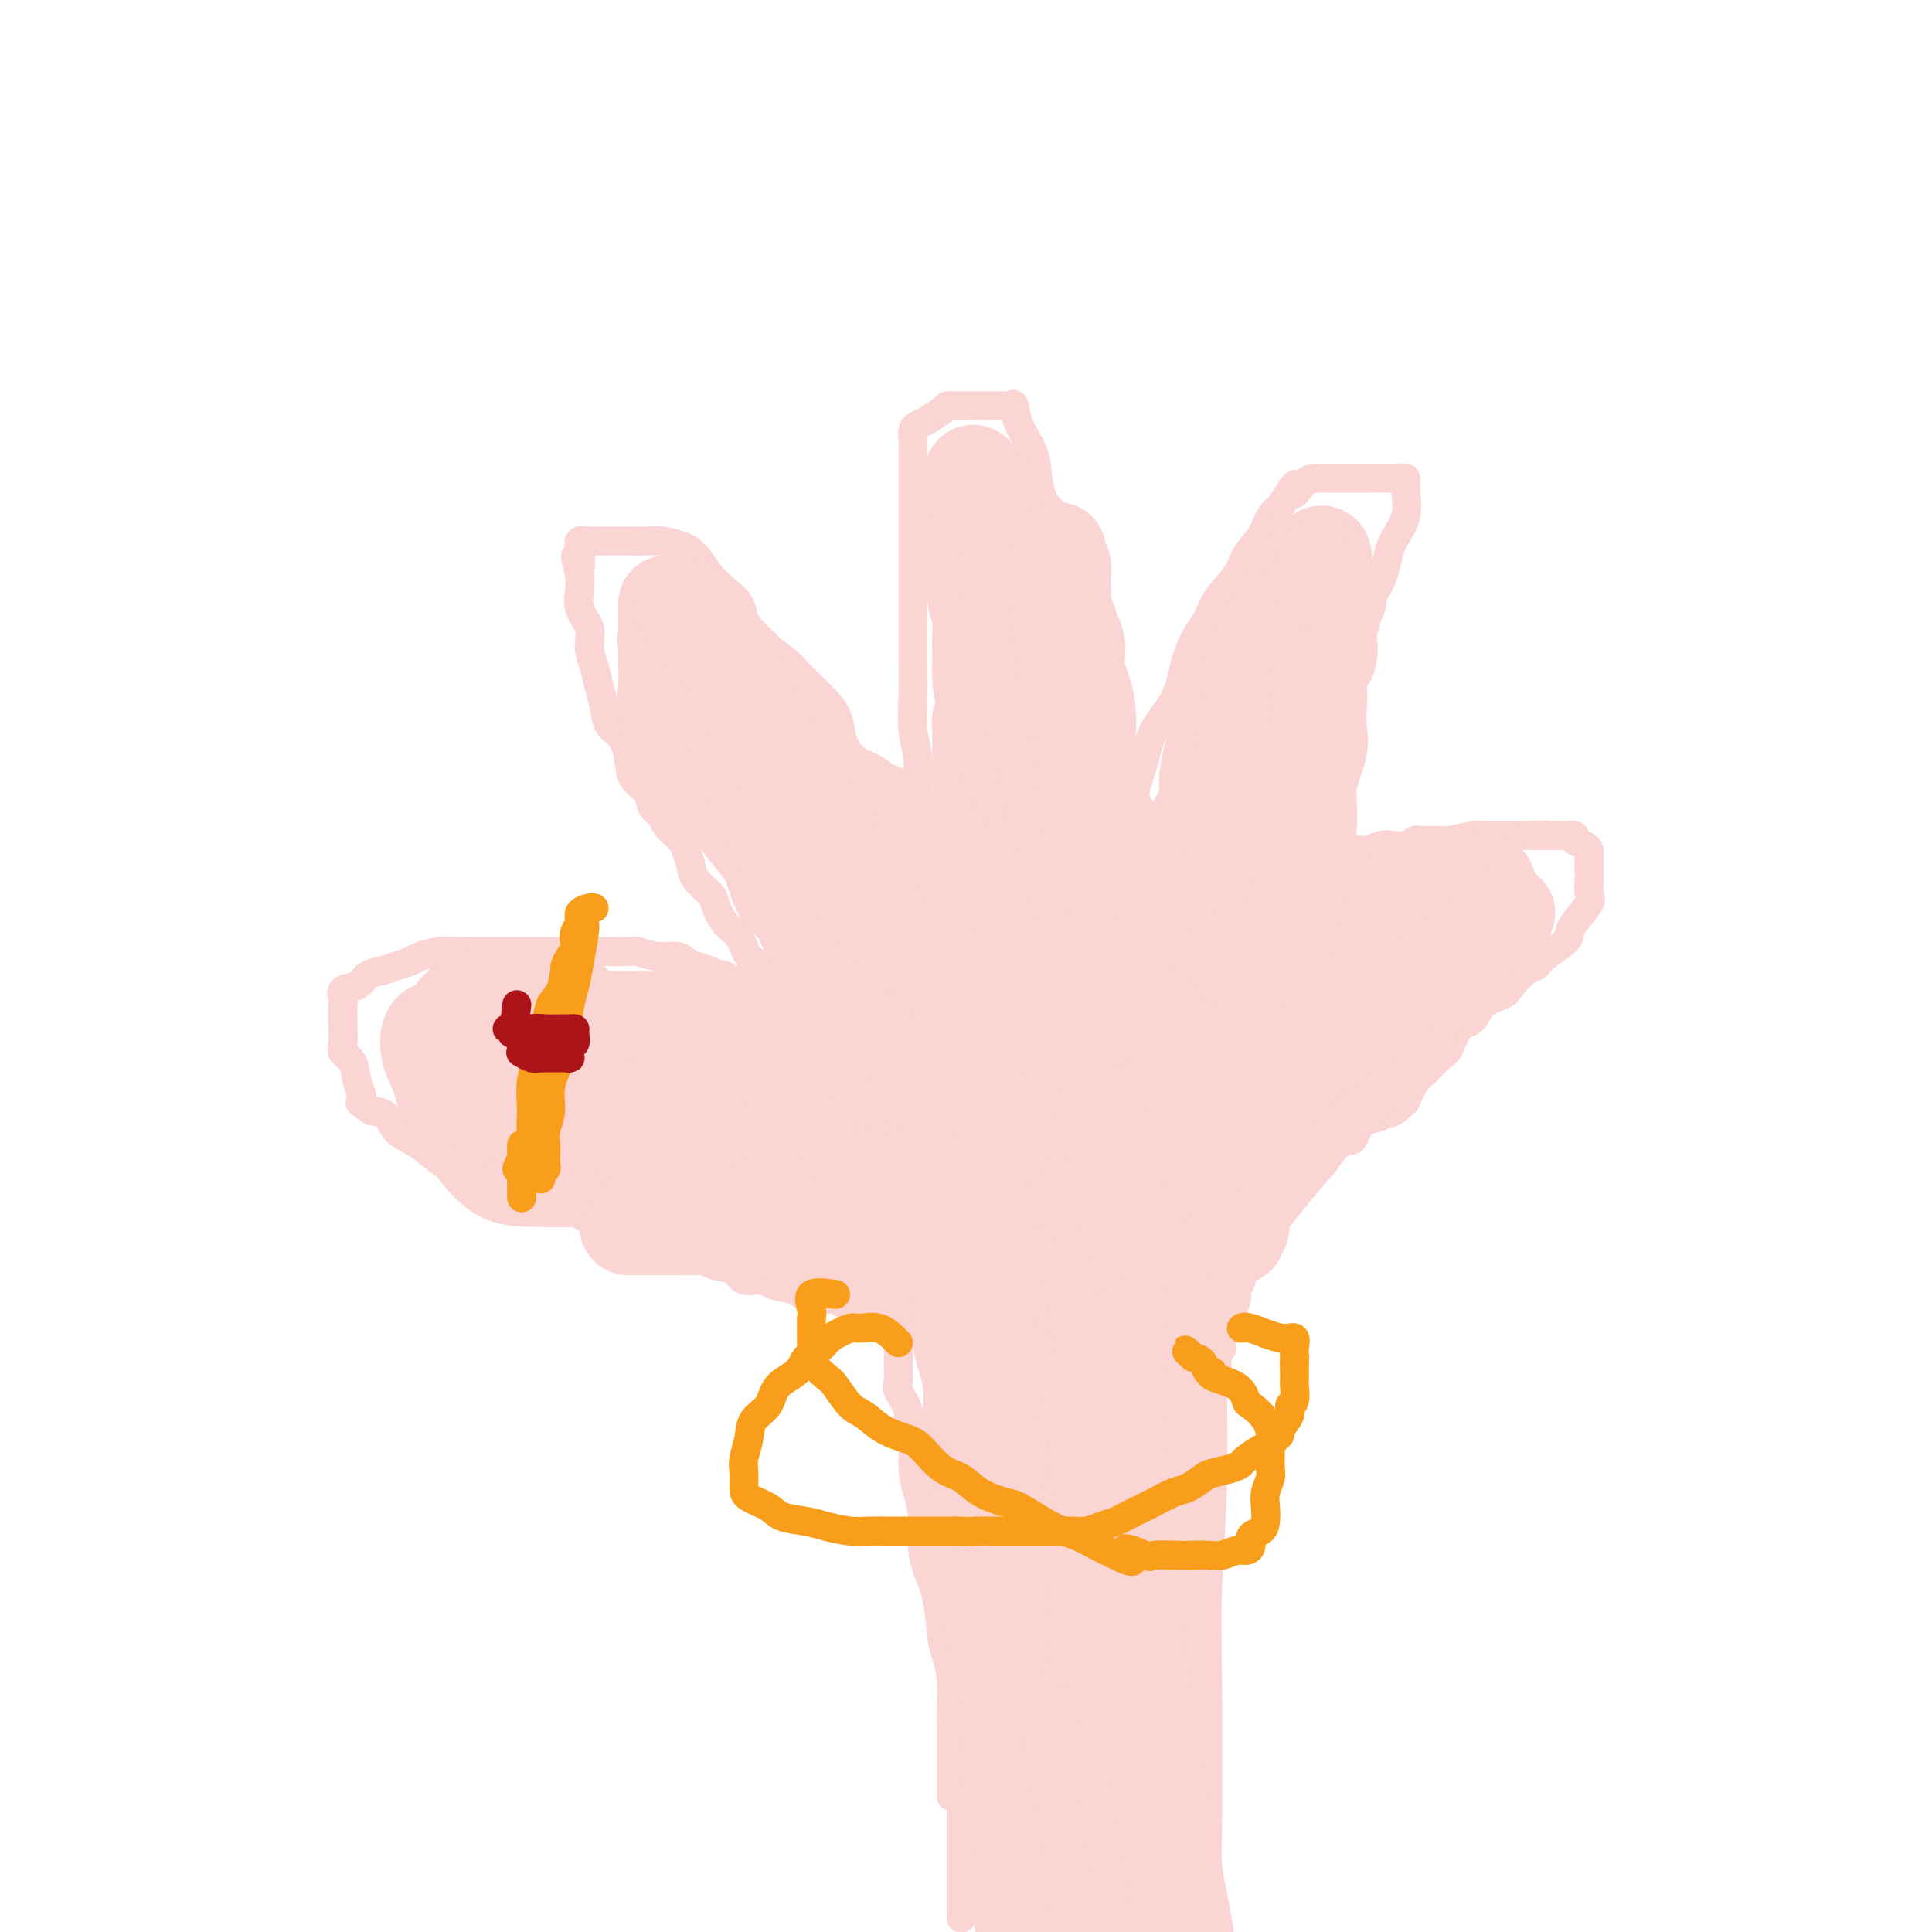 <svg viewBox='0 0 400 400' version='1.1' xmlns='http://www.w3.org/2000/svg' xmlns:xlink='http://www.w3.org/1999/xlink'><g fill='none' stroke='#FBD4D4' stroke-width='6' stroke-linecap='round' stroke-linejoin='round'><path d='M197,372c0.000,-2.564 0.001,-5.129 0,-7c-0.001,-1.871 -0.003,-3.050 0,-4c0.003,-0.950 0.012,-1.671 0,-3c-0.012,-1.329 -0.044,-3.267 0,-5c0.044,-1.733 0.163,-3.260 0,-5c-0.163,-1.740 -0.608,-3.692 -1,-5c-0.392,-1.308 -0.731,-1.973 -1,-4c-0.269,-2.027 -0.467,-5.416 -1,-8c-0.533,-2.584 -1.401,-4.363 -2,-6c-0.599,-1.637 -0.930,-3.131 -1,-5c-0.070,-1.869 0.121,-4.113 0,-6c-0.121,-1.887 -0.552,-3.417 -1,-5c-0.448,-1.583 -0.912,-3.218 -1,-5c-0.088,-1.782 0.201,-3.709 0,-5c-0.201,-1.291 -0.891,-1.946 -1,-3c-0.109,-1.054 0.363,-2.509 0,-4c-0.363,-1.491 -1.561,-3.019 -2,-4c-0.439,-0.981 -0.118,-1.414 0,-2c0.118,-0.586 0.031,-1.326 0,-2c-0.031,-0.674 -0.008,-1.283 0,-2c0.008,-0.717 0.002,-1.543 0,-2c-0.002,-0.457 -0.001,-0.546 0,-1c0.001,-0.454 0.000,-1.273 0,-2c-0.000,-0.727 -0.000,-1.364 0,-2'/><path d='M186,275c-1.703,-11.471 -0.459,-3.648 0,-1c0.459,2.648 0.134,0.121 0,-1c-0.134,-1.121 -0.078,-0.836 0,-1c0.078,-0.164 0.177,-0.776 0,-1c-0.177,-0.224 -0.628,-0.060 -1,0c-0.372,0.060 -0.663,0.016 -1,0c-0.337,-0.016 -0.720,-0.004 -1,0c-0.280,0.004 -0.456,0.001 -1,0c-0.544,-0.001 -1.455,-0.000 -2,0c-0.545,0.000 -0.724,0.000 -1,0c-0.276,-0.000 -0.650,-0.000 -1,0c-0.350,0.000 -0.675,0.000 -1,0'/><path d='M177,271c-2.218,-0.625 -3.264,-1.687 -4,-2c-0.736,-0.313 -1.164,0.124 -2,0c-0.836,-0.124 -2.080,-0.808 -3,-1c-0.920,-0.192 -1.514,0.108 -2,0c-0.486,-0.108 -0.863,-0.624 -2,-1c-1.137,-0.376 -3.034,-0.610 -4,-1c-0.966,-0.390 -1.001,-0.935 -2,-1c-0.999,-0.065 -2.962,0.348 -4,0c-1.038,-0.348 -1.152,-1.459 -2,-2c-0.848,-0.541 -2.432,-0.512 -4,-1c-1.568,-0.488 -3.122,-1.493 -4,-2c-0.878,-0.507 -1.082,-0.517 -2,-1c-0.918,-0.483 -2.551,-1.438 -4,-2c-1.449,-0.562 -2.713,-0.732 -4,-1c-1.287,-0.268 -2.598,-0.635 -4,-1c-1.402,-0.365 -2.895,-0.728 -4,-1c-1.105,-0.272 -1.823,-0.454 -3,-1c-1.177,-0.546 -2.813,-1.454 -4,-2c-1.187,-0.546 -1.923,-0.728 -3,-1c-1.077,-0.272 -2.494,-0.635 -4,-1c-1.506,-0.365 -3.103,-0.732 -4,-1c-0.897,-0.268 -1.096,-0.437 -2,-1c-0.904,-0.563 -2.514,-1.519 -4,-2c-1.486,-0.481 -2.848,-0.485 -4,-1c-1.152,-0.515 -2.094,-1.540 -3,-2c-0.906,-0.460 -1.775,-0.354 -3,-1c-1.225,-0.646 -2.806,-2.043 -4,-3c-1.194,-0.957 -2.000,-1.473 -3,-2c-1.000,-0.527 -2.192,-1.065 -3,-2c-0.808,-0.935 -1.231,-2.267 -2,-3c-0.769,-0.733 -1.885,-0.866 -3,-1'/><path d='M77,230c-3.649,-2.434 -2.270,-1.517 -2,-2c0.270,-0.483 -0.569,-2.364 -1,-4c-0.431,-1.636 -0.455,-3.026 -1,-4c-0.545,-0.974 -1.610,-1.531 -2,-2c-0.390,-0.469 -0.105,-0.851 0,-2c0.105,-1.149 0.029,-3.066 0,-4c-0.029,-0.934 -0.010,-0.884 0,-1c0.010,-0.116 0.013,-0.397 0,-1c-0.013,-0.603 -0.041,-1.527 0,-2c0.041,-0.473 0.149,-0.494 0,-1c-0.149,-0.506 -0.557,-1.498 0,-2c0.557,-0.502 2.079,-0.516 3,-1c0.921,-0.484 1.242,-1.439 2,-2c0.758,-0.561 1.953,-0.728 3,-1c1.047,-0.272 1.946,-0.647 3,-1c1.054,-0.353 2.264,-0.683 3,-1c0.736,-0.317 0.998,-0.621 2,-1c1.002,-0.379 2.743,-0.834 4,-1c1.257,-0.166 2.031,-0.045 3,0c0.969,0.045 2.132,0.012 3,0c0.868,-0.012 1.439,-0.003 2,0c0.561,0.003 1.112,0.001 2,0c0.888,-0.001 2.114,-0.000 3,0c0.886,0.000 1.434,0.000 2,0c0.566,-0.000 1.151,-0.000 2,0c0.849,0.000 1.962,0.000 3,0c1.038,-0.000 2.000,-0.000 3,0c1.000,0.000 2.039,0.000 3,0c0.961,-0.000 1.846,-0.000 3,0c1.154,0.000 2.577,0.000 4,0'/><path d='M124,197c5.335,-0.005 2.171,-0.016 2,0c-0.171,0.016 2.650,0.060 4,0c1.350,-0.060 1.228,-0.223 2,0c0.772,0.223 2.437,0.833 4,1c1.563,0.167 3.025,-0.109 4,0c0.975,0.109 1.463,0.601 2,1c0.537,0.399 1.121,0.703 2,1c0.879,0.297 2.052,0.588 3,1c0.948,0.412 1.671,0.947 2,1c0.329,0.053 0.266,-0.374 1,0c0.734,0.374 2.267,1.551 3,2c0.733,0.449 0.667,0.172 1,0c0.333,-0.172 1.065,-0.238 2,0c0.935,0.238 2.072,0.781 3,1c0.928,0.219 1.647,0.115 2,0c0.353,-0.115 0.339,-0.241 1,0c0.661,0.241 1.995,0.848 3,1c1.005,0.152 1.680,-0.152 2,0c0.320,0.152 0.284,0.759 1,1c0.716,0.241 2.183,0.117 3,0c0.817,-0.117 0.984,-0.228 1,0c0.016,0.228 -0.119,0.793 0,1c0.119,0.207 0.494,0.056 1,0c0.506,-0.056 1.145,-0.016 1,0c-0.145,0.016 -1.072,0.008 -2,0'/><path d='M172,208c4.668,1.516 0.337,0.306 -2,0c-2.337,-0.306 -2.680,0.294 -3,0c-0.320,-0.294 -0.618,-1.480 -1,-2c-0.382,-0.520 -0.850,-0.373 -2,-1c-1.150,-0.627 -2.983,-2.028 -4,-3c-1.017,-0.972 -1.218,-1.514 -2,-2c-0.782,-0.486 -2.144,-0.916 -3,-2c-0.856,-1.084 -1.207,-2.821 -2,-4c-0.793,-1.179 -2.030,-1.799 -3,-3c-0.970,-1.201 -1.675,-2.983 -2,-4c-0.325,-1.017 -0.270,-1.268 -1,-2c-0.730,-0.732 -2.245,-1.943 -3,-3c-0.755,-1.057 -0.750,-1.960 -1,-3c-0.250,-1.040 -0.754,-2.217 -1,-3c-0.246,-0.783 -0.235,-1.172 -1,-2c-0.765,-0.828 -2.307,-2.096 -3,-3c-0.693,-0.904 -0.538,-1.445 -1,-2c-0.462,-0.555 -1.541,-1.126 -2,-2c-0.459,-0.874 -0.298,-2.053 -1,-3c-0.702,-0.947 -2.268,-1.663 -3,-3c-0.732,-1.337 -0.630,-3.295 -1,-5c-0.370,-1.705 -1.212,-3.159 -2,-4c-0.788,-0.841 -1.522,-1.071 -2,-2c-0.478,-0.929 -0.700,-2.558 -1,-4c-0.300,-1.442 -0.676,-2.695 -1,-4c-0.324,-1.305 -0.595,-2.660 -1,-4c-0.405,-1.340 -0.946,-2.666 -1,-4c-0.054,-1.334 0.377,-2.677 0,-4c-0.377,-1.323 -1.563,-2.625 -2,-4c-0.437,-1.375 -0.125,-2.821 0,-4c0.125,-1.179 0.062,-2.089 0,-3'/><path d='M120,119c-1.700,-6.780 -0.450,-2.731 0,-2c0.450,0.731 0.099,-1.857 0,-3c-0.099,-1.143 0.055,-0.842 0,-1c-0.055,-0.158 -0.318,-0.774 0,-1c0.318,-0.226 1.219,-0.060 2,0c0.781,0.060 1.443,0.015 2,0c0.557,-0.015 1.009,-0.001 2,0c0.991,0.001 2.519,-0.010 4,0c1.481,0.010 2.914,0.040 4,0c1.086,-0.040 1.827,-0.149 3,0c1.173,0.149 2.780,0.557 4,1c1.220,0.443 2.052,0.923 3,2c0.948,1.077 2.010,2.753 3,4c0.990,1.247 1.908,2.065 3,3c1.092,0.935 2.359,1.985 3,3c0.641,1.015 0.655,1.994 1,3c0.345,1.006 1.022,2.039 2,3c0.978,0.961 2.258,1.851 3,3c0.742,1.149 0.947,2.557 2,4c1.053,1.443 2.954,2.922 4,4c1.046,1.078 1.239,1.757 2,3c0.761,1.243 2.092,3.051 3,4c0.908,0.949 1.393,1.039 2,2c0.607,0.961 1.336,2.792 2,4c0.664,1.208 1.262,1.793 2,3c0.738,1.207 1.614,3.036 2,4c0.386,0.964 0.280,1.062 1,2c0.720,0.938 2.265,2.715 3,4c0.735,1.285 0.659,2.077 1,3c0.341,0.923 1.097,1.978 2,3c0.903,1.022 1.951,2.011 3,3'/><path d='M188,177c6.996,10.194 2.487,4.678 1,3c-1.487,-1.678 0.048,0.481 1,2c0.952,1.519 1.320,2.397 2,3c0.680,0.603 1.672,0.930 2,1c0.328,0.070 -0.007,-0.115 0,-1c0.007,-0.885 0.355,-2.468 0,-4c-0.355,-1.532 -1.415,-3.013 -2,-4c-0.585,-0.987 -0.696,-1.479 -1,-3c-0.304,-1.521 -0.799,-4.071 -1,-6c-0.201,-1.929 -0.106,-3.236 0,-5c0.106,-1.764 0.225,-3.985 0,-6c-0.225,-2.015 -0.792,-3.824 -1,-6c-0.208,-2.176 -0.056,-4.720 0,-7c0.056,-2.280 0.015,-4.296 0,-7c-0.015,-2.704 -0.004,-6.095 0,-9c0.004,-2.905 0.001,-5.325 0,-7c-0.001,-1.675 -0.000,-2.605 0,-4c0.000,-1.395 0.000,-3.254 0,-5c-0.000,-1.746 0.000,-3.377 0,-5c-0.000,-1.623 -0.001,-3.236 0,-5c0.001,-1.764 0.003,-3.677 0,-5c-0.003,-1.323 -0.010,-2.055 0,-3c0.010,-0.945 0.036,-2.101 0,-3c-0.036,-0.899 -0.133,-1.540 0,-2c0.133,-0.460 0.497,-0.739 1,-1c0.503,-0.261 1.144,-0.503 2,-1c0.856,-0.497 1.928,-1.248 3,-2'/><path d='M195,85c1.156,-1.154 1.045,-1.041 2,-1c0.955,0.041 2.978,0.008 4,0c1.022,-0.008 1.045,0.008 2,0c0.955,-0.008 2.841,-0.041 4,0c1.159,0.041 1.591,0.155 2,0c0.409,-0.155 0.794,-0.578 1,0c0.206,0.578 0.234,2.159 1,4c0.766,1.841 2.270,3.944 3,6c0.730,2.056 0.685,4.066 1,6c0.315,1.934 0.991,3.791 2,5c1.009,1.209 2.350,1.771 3,3c0.650,1.229 0.609,3.124 1,5c0.391,1.876 1.214,3.734 2,5c0.786,1.266 1.534,1.940 2,3c0.466,1.060 0.651,2.505 1,4c0.349,1.495 0.862,3.039 1,5c0.138,1.961 -0.099,4.337 0,6c0.099,1.663 0.534,2.611 1,4c0.466,1.389 0.962,3.219 1,5c0.038,1.781 -0.383,3.514 0,5c0.383,1.486 1.571,2.726 2,4c0.429,1.274 0.101,2.582 0,4c-0.101,1.418 0.025,2.947 0,4c-0.025,1.053 -0.203,1.630 0,3c0.203,1.370 0.786,3.534 1,5c0.214,1.466 0.060,2.235 0,3c-0.060,0.765 -0.026,1.525 0,2c0.026,0.475 0.046,0.666 0,1c-0.046,0.334 -0.156,0.810 0,1c0.156,0.190 0.578,0.095 1,0'/><path d='M233,177c0.876,6.762 0.067,0.166 0,-3c-0.067,-3.166 0.608,-2.901 1,-4c0.392,-1.099 0.500,-3.562 1,-6c0.500,-2.438 1.393,-4.850 2,-7c0.607,-2.150 0.929,-4.038 2,-6c1.071,-1.962 2.889,-3.997 4,-6c1.111,-2.003 1.513,-3.974 2,-6c0.487,-2.026 1.060,-4.106 2,-6c0.940,-1.894 2.248,-3.601 3,-5c0.752,-1.399 0.950,-2.490 2,-4c1.050,-1.510 2.953,-3.441 4,-5c1.047,-1.559 1.239,-2.748 2,-4c0.761,-1.252 2.089,-2.568 3,-4c0.911,-1.432 1.403,-2.981 2,-4c0.597,-1.019 1.298,-1.510 2,-2'/><path d='M265,105c4.620,-7.691 3.171,-3.917 3,-3c-0.171,0.917 0.936,-1.022 2,-2c1.064,-0.978 2.085,-0.994 3,-1c0.915,-0.006 1.726,-0.002 3,0c1.274,0.002 3.012,0.001 4,0c0.988,-0.001 1.225,-0.001 2,0c0.775,0.001 2.088,0.003 3,0c0.912,-0.003 1.424,-0.011 2,0c0.576,0.011 1.216,0.041 2,0c0.784,-0.041 1.713,-0.151 2,0c0.287,0.151 -0.067,0.565 0,2c0.067,1.435 0.554,3.891 0,6c-0.554,2.109 -2.148,3.872 -3,6c-0.852,2.128 -0.961,4.623 -2,7c-1.039,2.377 -3.007,4.638 -4,7c-0.993,2.362 -1.012,4.826 -2,7c-0.988,2.174 -2.947,4.060 -4,6c-1.053,1.940 -1.202,3.936 -2,6c-0.798,2.064 -2.246,4.196 -3,6c-0.754,1.804 -0.814,3.278 -1,5c-0.186,1.722 -0.497,3.691 -1,5c-0.503,1.309 -1.196,1.957 -2,3c-0.804,1.043 -1.717,2.480 -2,4c-0.283,1.520 0.064,3.122 0,4c-0.064,0.878 -0.538,1.032 -1,2c-0.462,0.968 -0.911,2.748 -1,4c-0.089,1.252 0.182,1.975 0,3c-0.182,1.025 -0.818,2.353 -1,3c-0.182,0.647 0.091,0.613 0,1c-0.091,0.387 -0.545,1.193 -1,2'/><path d='M261,188c-4.491,13.494 -0.720,3.728 1,0c1.720,-3.728 1.389,-1.417 2,-1c0.611,0.417 2.163,-1.061 3,-2c0.837,-0.939 0.959,-1.338 2,-2c1.041,-0.662 3.002,-1.588 4,-2c0.998,-0.412 1.034,-0.310 2,-1c0.966,-0.690 2.863,-2.171 4,-3c1.137,-0.829 1.515,-1.006 2,-1c0.485,0.006 1.076,0.194 2,0c0.924,-0.194 2.181,-0.770 3,-1c0.819,-0.230 1.201,-0.114 2,0c0.799,0.114 2.017,0.228 3,0c0.983,-0.228 1.732,-0.797 2,-1c0.268,-0.203 0.057,-0.040 1,0c0.943,0.040 3.042,-0.042 4,0c0.958,0.042 0.775,0.207 2,0c1.225,-0.207 3.859,-0.788 5,-1c1.141,-0.212 0.790,-0.057 1,0c0.210,0.057 0.981,0.015 2,0c1.019,-0.015 2.287,-0.004 3,0c0.713,0.004 0.872,0.001 1,0c0.128,-0.001 0.227,-0.000 1,0c0.773,0.000 2.221,0.000 3,0c0.779,-0.000 0.890,-0.000 1,0'/><path d='M317,173c4.948,-0.310 1.817,-0.084 1,0c-0.817,0.084 0.679,0.025 2,0c1.321,-0.025 2.466,-0.018 3,0c0.534,0.018 0.459,0.047 1,0c0.541,-0.047 1.700,-0.169 2,0c0.300,0.169 -0.259,0.630 0,1c0.259,0.370 1.338,0.650 2,1c0.662,0.350 0.909,0.769 1,1c0.091,0.231 0.027,0.272 0,1c-0.027,0.728 -0.018,2.142 0,3c0.018,0.858 0.043,1.161 0,2c-0.043,0.839 -0.155,2.216 0,3c0.155,0.784 0.578,0.976 0,2c-0.578,1.024 -2.157,2.880 -3,4c-0.843,1.120 -0.949,1.502 -1,2c-0.051,0.498 -0.048,1.110 -1,2c-0.952,0.890 -2.858,2.059 -4,3c-1.142,0.941 -1.521,1.654 -2,2c-0.479,0.346 -1.058,0.323 -2,1c-0.942,0.677 -2.248,2.052 -3,3c-0.752,0.948 -0.950,1.469 -2,2c-1.050,0.531 -2.952,1.072 -4,2c-1.048,0.928 -1.243,2.245 -2,3c-0.757,0.755 -2.075,0.949 -3,2c-0.925,1.051 -1.455,2.958 -2,4c-0.545,1.042 -1.105,1.217 -2,2c-0.895,0.783 -2.126,2.172 -3,3c-0.874,0.828 -1.393,1.094 -2,2c-0.607,0.906 -1.304,2.453 -2,4'/><path d='M291,228c-3.362,3.496 -3.765,2.237 -4,2c-0.235,-0.237 -0.300,0.548 -1,1c-0.700,0.452 -2.036,0.569 -3,1c-0.964,0.431 -1.558,1.174 -2,2c-0.442,0.826 -0.732,1.735 -1,2c-0.268,0.265 -0.513,-0.112 -1,0c-0.487,0.112 -1.214,0.715 -2,1c-0.786,0.285 -1.629,0.254 -2,1c-0.371,0.746 -0.268,2.269 -1,3c-0.732,0.731 -2.298,0.668 -3,1c-0.702,0.332 -0.541,1.058 -1,2c-0.459,0.942 -1.537,2.102 -2,3c-0.463,0.898 -0.310,1.536 -1,2c-0.690,0.464 -2.221,0.755 -3,1c-0.779,0.245 -0.805,0.444 -1,1c-0.195,0.556 -0.559,1.471 -1,2c-0.441,0.529 -0.959,0.674 -1,1c-0.041,0.326 0.397,0.832 0,1c-0.397,0.168 -1.627,-0.003 -2,0c-0.373,0.003 0.111,0.178 0,1c-0.111,0.822 -0.819,2.289 -1,3c-0.181,0.711 0.163,0.665 0,1c-0.163,0.335 -0.832,1.052 -1,2c-0.168,0.948 0.167,2.126 0,3c-0.167,0.874 -0.835,1.444 -1,2c-0.165,0.556 0.172,1.097 0,2c-0.172,0.903 -0.854,2.166 -1,3c-0.146,0.834 0.244,1.238 0,2c-0.244,0.762 -1.122,1.881 -2,3'/><path d='M253,277c-0.863,3.775 -0.020,2.212 0,2c0.020,-0.212 -0.783,0.929 -1,2c-0.217,1.071 0.152,2.074 0,3c-0.152,0.926 -0.825,1.774 -1,3c-0.175,1.226 0.149,2.830 0,4c-0.149,1.170 -0.772,1.906 -1,3c-0.228,1.094 -0.061,2.546 0,4c0.061,1.454 0.016,2.909 0,4c-0.016,1.091 -0.005,1.818 0,3c0.005,1.182 0.002,2.818 0,4c-0.002,1.182 -0.005,1.909 0,3c0.005,1.091 0.017,2.546 0,4c-0.017,1.454 -0.064,2.906 0,4c0.064,1.094 0.238,1.831 0,3c-0.238,1.169 -0.887,2.769 -1,4c-0.113,1.231 0.310,2.092 0,3c-0.310,0.908 -1.355,1.864 -2,3c-0.645,1.136 -0.891,2.451 -1,3c-0.109,0.549 -0.082,0.331 0,1c0.082,0.669 0.218,2.224 0,3c-0.218,0.776 -0.790,0.771 -1,1c-0.210,0.229 -0.056,0.691 0,1c0.056,0.309 0.015,0.464 0,1c-0.015,0.536 -0.004,1.452 0,2c0.004,0.548 0.001,0.728 0,1c-0.001,0.272 -0.000,0.636 0,1c0.000,0.364 0.000,0.727 0,1c-0.000,0.273 -0.000,0.455 0,1c0.000,0.545 0.000,1.455 0,2c-0.000,0.545 -0.000,0.727 0,1c0.000,0.273 0.000,0.636 0,1'/><path d='M245,353c-1.177,11.989 -0.119,3.962 0,1c0.119,-2.962 -0.700,-0.857 -1,0c-0.300,0.857 -0.080,0.468 0,1c0.080,0.532 0.022,1.985 0,3c-0.022,1.015 -0.006,1.592 0,2c0.006,0.408 0.002,0.648 0,1c-0.002,0.352 -0.000,0.815 0,1c0.000,0.185 0.000,0.093 0,0'/><path d='M199,358c0.000,0.392 0.000,0.784 0,2c0.000,1.216 0.000,3.255 0,5c-0.000,1.745 0.000,3.194 0,5c0.000,1.806 0.000,3.968 0,6c0.000,2.032 0.000,3.935 0,6c0.000,2.065 0.000,4.291 0,6c0.000,1.709 0.000,2.901 0,4c0.000,1.099 0.000,2.103 0,3c0.000,0.897 0.000,1.685 0,2c0.000,0.315 0.000,0.158 0,0'/><path d='M250,349c-0.001,1.598 -0.001,3.196 0,5c0.001,1.804 0.004,3.813 0,6c-0.004,2.187 -0.016,4.553 0,8c0.016,3.447 0.061,7.977 0,11c-0.061,3.023 -0.226,4.541 0,7c0.226,2.459 0.845,5.861 1,8c0.155,2.139 -0.154,3.017 0,4c0.154,0.983 0.772,2.072 1,3c0.228,0.928 0.065,1.694 0,2c-0.065,0.306 -0.033,0.153 0,0'/></g>
<g fill='none' stroke='#FBD4D4' stroke-width='20' stroke-linecap='round' stroke-linejoin='round'><path d='M213,225c-1.691,2.104 -3.381,4.208 -4,7c-0.619,2.792 -0.166,6.271 0,10c0.166,3.729 0.044,7.706 0,13c-0.044,5.294 -0.011,11.905 0,18c0.011,6.095 0.001,11.675 0,18c-0.001,6.325 0.008,13.394 0,20c-0.008,6.606 -0.032,12.749 0,19c0.032,6.251 0.120,12.609 0,19c-0.120,6.391 -0.449,12.814 0,18c0.449,5.186 1.674,9.136 2,13c0.326,3.864 -0.249,7.643 0,12c0.249,4.357 1.320,9.292 2,13c0.680,3.708 0.968,6.191 1,8c0.032,1.809 -0.191,2.945 0,4c0.191,1.055 0.797,2.028 1,2c0.203,-0.028 0.002,-1.057 0,-5c-0.002,-3.943 0.196,-10.798 0,-19c-0.196,-8.202 -0.786,-17.749 -1,-27c-0.214,-9.251 -0.054,-18.205 0,-28c0.054,-9.795 0.000,-20.431 0,-31c-0.000,-10.569 0.052,-21.070 0,-29c-0.052,-7.930 -0.210,-13.288 0,-18c0.210,-4.712 0.788,-8.779 1,-11c0.212,-2.221 0.057,-2.598 0,-4c-0.057,-1.402 -0.016,-3.829 0,-3c0.016,0.829 0.008,4.915 0,9'/><path d='M215,253c-0.058,4.238 -0.202,10.335 0,18c0.202,7.665 0.751,16.900 1,26c0.249,9.100 0.200,18.067 1,28c0.800,9.933 2.451,20.834 4,30c1.549,9.166 2.997,16.597 4,23c1.003,6.403 1.560,11.776 3,17c1.440,5.224 3.764,10.298 5,14c1.236,3.702 1.386,6.032 2,8c0.614,1.968 1.693,3.574 2,5c0.307,1.426 -0.159,2.670 0,3c0.159,0.330 0.944,-0.256 0,-4c-0.944,-3.744 -3.616,-10.646 -6,-19c-2.384,-8.354 -4.481,-18.162 -6,-28c-1.519,-9.838 -2.460,-19.708 -3,-27c-0.540,-7.292 -0.681,-12.007 -1,-16c-0.319,-3.993 -0.818,-7.266 -1,-10c-0.182,-2.734 -0.046,-4.930 0,-7c0.046,-2.070 0.003,-4.013 0,-6c-0.003,-1.987 0.034,-4.018 0,-5c-0.034,-0.982 -0.140,-0.916 0,-1c0.140,-0.084 0.525,-0.318 1,3c0.475,3.318 1.041,10.187 2,17c0.959,6.813 2.312,13.571 4,21c1.688,7.429 3.713,15.528 5,23c1.287,7.472 1.837,14.317 3,20c1.163,5.683 2.941,10.204 4,15c1.059,4.796 1.401,9.868 2,14c0.599,4.132 1.457,7.323 2,10c0.543,2.677 0.772,4.838 1,7'/><path d='M244,432c3.730,20.932 1.057,8.763 0,3c-1.057,-5.763 -0.496,-5.118 -1,-9c-0.504,-3.882 -2.073,-12.290 -4,-22c-1.927,-9.710 -4.211,-20.722 -5,-31c-0.789,-10.278 -0.085,-19.823 0,-30c0.085,-10.177 -0.451,-20.988 0,-32c0.451,-11.012 1.890,-22.227 3,-30c1.110,-7.773 1.891,-12.104 3,-16c1.109,-3.896 2.546,-7.356 3,-9c0.454,-1.644 -0.073,-1.473 0,-2c0.073,-0.527 0.748,-1.753 1,0c0.252,1.753 0.082,6.485 0,12c-0.082,5.515 -0.074,11.812 0,19c0.074,7.188 0.215,15.267 0,23c-0.215,7.733 -0.787,15.119 -1,21c-0.213,5.881 -0.069,10.255 0,19c0.069,8.745 0.061,21.861 0,29c-0.061,7.139 -0.175,8.303 0,11c0.175,2.697 0.639,6.928 1,11c0.361,4.072 0.619,7.984 1,11c0.381,3.016 0.887,5.137 1,7c0.113,1.863 -0.166,3.468 0,5c0.166,1.532 0.775,2.989 1,4c0.225,1.011 0.064,1.574 0,1c-0.064,-0.574 -0.032,-2.287 0,-4'/><path d='M247,423c0.065,-1.504 0.228,-3.765 0,-8c-0.228,-4.235 -0.849,-10.445 -2,-17c-1.151,-6.555 -2.834,-13.455 -4,-20c-1.166,-6.545 -1.815,-12.733 -3,-20c-1.185,-7.267 -2.906,-15.611 -4,-23c-1.094,-7.389 -1.561,-13.822 -2,-21c-0.439,-7.178 -0.850,-15.101 -1,-24c-0.150,-8.899 -0.039,-18.773 0,-27c0.039,-8.227 0.005,-14.806 0,-20c-0.005,-5.194 0.019,-9.002 0,-12c-0.019,-2.998 -0.079,-5.187 0,-7c0.079,-1.813 0.298,-3.249 0,-2c-0.298,1.249 -1.113,5.184 -2,12c-0.887,6.816 -1.845,16.515 -3,26c-1.155,9.485 -2.506,18.757 -3,26c-0.494,7.243 -0.132,12.456 0,18c0.132,5.544 0.035,11.418 0,16c-0.035,4.582 -0.009,7.873 0,10c0.009,2.127 0.002,3.089 0,5c-0.002,1.911 0.000,4.772 0,4c-0.000,-0.772 -0.004,-5.178 0,-9c0.004,-3.822 0.016,-7.062 0,-14c-0.016,-6.938 -0.060,-17.575 0,-23c0.060,-5.425 0.222,-5.640 0,-8c-0.222,-2.360 -0.829,-6.866 -1,-10c-0.171,-3.134 0.094,-4.895 0,-7c-0.094,-2.105 -0.547,-4.552 -1,-7'/><path d='M221,261c-0.264,-13.138 0.075,-6.984 0,-6c-0.075,0.984 -0.564,-3.201 -1,-6c-0.436,-2.799 -0.821,-4.213 -1,-6c-0.179,-1.787 -0.153,-3.947 0,-6c0.153,-2.053 0.434,-4.000 0,-6c-0.434,-2.000 -1.584,-4.054 -2,-6c-0.416,-1.946 -0.097,-3.786 0,-5c0.097,-1.214 -0.029,-1.802 0,-3c0.029,-1.198 0.214,-3.005 0,-4c-0.214,-0.995 -0.827,-1.179 -1,-2c-0.173,-0.821 0.096,-2.277 0,-3c-0.096,-0.723 -0.555,-0.711 -1,-1c-0.445,-0.289 -0.875,-0.880 -1,-2c-0.125,-1.120 0.054,-2.769 0,-4c-0.054,-1.231 -0.340,-2.043 -1,-3c-0.660,-0.957 -1.694,-2.059 -2,-3c-0.306,-0.941 0.115,-1.721 0,-3c-0.115,-1.279 -0.767,-3.056 -1,-4c-0.233,-0.944 -0.048,-1.055 0,-2c0.048,-0.945 -0.040,-2.724 0,-4c0.040,-1.276 0.207,-2.047 0,-3c-0.207,-0.953 -0.787,-2.087 -1,-3c-0.213,-0.913 -0.057,-1.607 0,-2c0.057,-0.393 0.016,-0.487 0,-1c-0.016,-0.513 -0.008,-1.446 0,-2c0.008,-0.554 0.016,-0.729 0,-1c-0.016,-0.271 -0.057,-0.639 0,-1c0.057,-0.361 0.211,-0.715 0,-1c-0.211,-0.285 -0.788,-0.500 -1,-1c-0.212,-0.500 -0.061,-1.286 0,-2c0.061,-0.714 0.030,-1.357 0,-2'/><path d='M208,163c-2.267,-15.289 -1.434,-4.512 -1,-1c0.434,3.512 0.470,-0.241 0,-2c-0.470,-1.759 -1.446,-1.525 -2,-3c-0.554,-1.475 -0.684,-4.658 -1,-6c-0.316,-1.342 -0.817,-0.844 -1,-1c-0.183,-0.156 -0.049,-0.967 0,-1c0.049,-0.033 0.013,0.711 0,2c-0.013,1.289 -0.004,3.121 0,6c0.004,2.879 0.001,6.804 0,11c-0.001,4.196 -0.000,8.662 0,13c0.000,4.338 0.000,8.546 0,13c-0.000,4.454 -0.001,9.153 0,14c0.001,4.847 0.004,9.840 0,16c-0.004,6.160 -0.013,13.485 0,19c0.013,5.515 0.050,9.219 0,14c-0.050,4.781 -0.186,10.640 0,16c0.186,5.360 0.695,10.222 1,14c0.305,3.778 0.407,6.470 1,9c0.593,2.530 1.675,4.896 2,7c0.325,2.104 -0.109,3.947 0,5c0.109,1.053 0.762,1.316 1,2c0.238,0.684 0.061,1.788 0,1c-0.061,-0.788 -0.006,-3.469 0,-6c0.006,-2.531 -0.037,-4.912 0,-9c0.037,-4.088 0.153,-9.882 0,-14c-0.153,-4.118 -0.577,-6.559 -1,-9'/><path d='M207,273c-0.808,-7.223 -2.329,-6.279 -3,-8c-0.671,-1.721 -0.490,-6.107 -1,-9c-0.510,-2.893 -1.709,-4.291 -2,-6c-0.291,-1.709 0.325,-3.727 0,-5c-0.325,-1.273 -1.590,-1.801 -2,-1c-0.410,0.801 0.037,2.929 0,5c-0.037,2.071 -0.558,4.084 0,7c0.558,2.916 2.196,6.736 3,10c0.804,3.264 0.776,5.971 1,9c0.224,3.029 0.700,6.378 1,9c0.300,2.622 0.424,4.516 1,7c0.576,2.484 1.604,5.557 2,8c0.396,2.443 0.159,4.257 0,7c-0.159,2.743 -0.239,6.416 0,9c0.239,2.584 0.796,4.078 1,6c0.204,1.922 0.055,4.270 0,6c-0.055,1.730 -0.015,2.841 0,4c0.015,1.159 0.004,2.367 0,3c-0.004,0.633 -0.001,0.691 0,1c0.001,0.309 0.001,0.870 0,1c-0.001,0.130 -0.003,-0.172 0,-1c0.003,-0.828 0.011,-2.181 0,-4c-0.011,-1.819 -0.041,-4.105 0,-6c0.041,-1.895 0.155,-3.399 0,-7c-0.155,-3.601 -0.577,-9.301 -1,-15'/><path d='M207,303c-0.846,-5.948 -2.461,-5.316 -3,-7c-0.539,-1.684 -0.003,-5.682 0,-9c0.003,-3.318 -0.528,-5.956 -1,-9c-0.472,-3.044 -0.886,-6.496 -1,-9c-0.114,-2.504 0.073,-4.061 0,-6c-0.073,-1.939 -0.405,-4.261 -1,-6c-0.595,-1.739 -1.452,-2.895 -2,-4c-0.548,-1.105 -0.788,-2.160 -1,-3c-0.212,-0.840 -0.397,-1.465 -1,-2c-0.603,-0.535 -1.626,-0.980 -2,-1c-0.374,-0.020 -0.100,0.385 -1,0c-0.900,-0.385 -2.973,-1.560 -4,-2c-1.027,-0.440 -1.009,-0.145 -2,0c-0.991,0.145 -2.990,0.139 -4,0c-1.010,-0.139 -1.030,-0.412 -2,-1c-0.970,-0.588 -2.889,-1.492 -4,-2c-1.111,-0.508 -1.414,-0.621 -2,-1c-0.586,-0.379 -1.455,-1.023 -3,-2c-1.545,-0.977 -3.765,-2.286 -5,-3c-1.235,-0.714 -1.484,-0.831 -2,-1c-0.516,-0.169 -1.297,-0.389 -2,-1c-0.703,-0.611 -1.327,-1.614 -2,-2c-0.673,-0.386 -1.395,-0.156 -2,0c-0.605,0.156 -1.095,0.238 -2,0c-0.905,-0.238 -2.226,-0.796 -3,-1c-0.774,-0.204 -1.000,-0.055 -2,0c-1.000,0.055 -2.773,0.015 -4,0c-1.227,-0.015 -1.907,-0.004 -3,0c-1.093,0.004 -2.598,0.001 -4,0c-1.402,-0.001 -2.701,-0.001 -4,0'/><path d='M138,231c-4.172,-0.090 -2.603,0.184 -3,0c-0.397,-0.184 -2.759,-0.827 -4,-1c-1.241,-0.173 -1.362,0.125 -2,0c-0.638,-0.125 -1.794,-0.673 -3,-1c-1.206,-0.327 -2.462,-0.431 -3,-1c-0.538,-0.569 -0.357,-1.601 -1,-2c-0.643,-0.399 -2.109,-0.163 -3,0c-0.891,0.163 -1.205,0.254 -2,0c-0.795,-0.254 -2.071,-0.853 -3,-1c-0.929,-0.147 -1.513,0.156 -2,0c-0.487,-0.156 -0.879,-0.773 -2,-1c-1.121,-0.227 -2.971,-0.064 -4,0c-1.029,0.064 -1.237,0.027 -2,0c-0.763,-0.027 -2.080,-0.046 -3,0c-0.920,0.046 -1.445,0.156 -2,0c-0.555,-0.156 -1.142,-0.578 -2,-1c-0.858,-0.422 -1.986,-0.845 -2,-1c-0.014,-0.155 1.086,-0.043 2,0c0.914,0.043 1.641,0.018 3,0c1.359,-0.018 3.351,-0.030 5,0c1.649,0.030 2.955,0.100 6,0c3.045,-0.100 7.830,-0.372 11,0c3.170,0.372 4.726,1.388 6,2c1.274,0.612 2.266,0.818 4,1c1.734,0.182 4.210,0.338 6,1c1.790,0.662 2.895,1.831 4,3'/><path d='M142,229c3.864,1.244 3.522,0.853 4,1c0.478,0.147 1.774,0.832 3,1c1.226,0.168 2.382,-0.179 3,0c0.618,0.179 0.698,0.885 1,1c0.302,0.115 0.827,-0.362 1,0c0.173,0.362 -0.006,1.561 0,2c0.006,0.439 0.198,0.118 -1,0c-1.198,-0.118 -3.786,-0.032 -6,0c-2.214,0.032 -4.055,0.009 -6,0c-1.945,-0.009 -3.996,-0.003 -6,0c-2.004,0.003 -3.963,0.003 -6,0c-2.037,-0.003 -4.154,-0.009 -6,0c-1.846,0.009 -3.422,0.031 -5,0c-1.578,-0.031 -3.159,-0.116 -5,0c-1.841,0.116 -3.943,0.434 -5,0c-1.057,-0.434 -1.068,-1.618 -2,-3c-0.932,-1.382 -2.786,-2.962 -4,-5c-1.214,-2.038 -1.790,-4.536 -2,-6c-0.210,-1.464 -0.056,-1.895 0,-3c0.056,-1.105 0.014,-2.884 0,-4c-0.014,-1.116 -0.000,-1.569 0,-2c0.000,-0.431 -0.013,-0.840 1,-1c1.013,-0.160 3.052,-0.069 5,0c1.948,0.069 3.804,0.118 6,0c2.196,-0.118 4.733,-0.403 7,0c2.267,0.403 4.264,1.493 7,3c2.736,1.507 6.210,3.431 9,5c2.790,1.569 4.895,2.785 7,4'/><path d='M142,222c4.663,2.334 4.821,2.168 6,3c1.179,0.832 3.380,2.660 5,4c1.620,1.340 2.659,2.192 3,3c0.341,0.808 -0.017,1.572 0,2c0.017,0.428 0.410,0.520 0,1c-0.410,0.480 -1.622,1.348 -4,2c-2.378,0.652 -5.922,1.089 -9,2c-3.078,0.911 -5.690,2.297 -8,3c-2.310,0.703 -4.318,0.722 -7,1c-2.682,0.278 -6.039,0.813 -9,1c-2.961,0.187 -5.527,0.025 -8,0c-2.473,-0.025 -4.852,0.087 -7,-1c-2.148,-1.087 -4.065,-3.373 -6,-6c-1.935,-2.627 -3.887,-5.594 -5,-8c-1.113,-2.406 -1.387,-4.252 -2,-6c-0.613,-1.748 -1.566,-3.397 -2,-5c-0.434,-1.603 -0.351,-3.160 0,-4c0.351,-0.840 0.970,-0.962 2,-1c1.030,-0.038 2.472,0.007 4,0c1.528,-0.007 3.141,-0.067 5,0c1.859,0.067 3.963,0.259 6,1c2.037,0.741 4.006,2.030 6,3c1.994,0.970 4.012,1.622 6,2c1.988,0.378 3.947,0.483 6,1c2.053,0.517 4.199,1.445 6,2c1.801,0.555 3.256,0.736 5,1c1.744,0.264 3.777,0.609 5,1c1.223,0.391 1.635,0.826 2,1c0.365,0.174 0.682,0.087 1,0'/><path d='M143,225c5.724,1.833 1.534,0.915 0,1c-1.534,0.085 -0.411,1.172 0,2c0.411,0.828 0.110,1.398 -2,2c-2.110,0.602 -6.029,1.236 -9,2c-2.971,0.764 -4.995,1.658 -7,2c-2.005,0.342 -3.990,0.133 -6,0c-2.010,-0.133 -4.045,-0.191 -6,0c-1.955,0.191 -3.830,0.632 -5,0c-1.170,-0.632 -1.634,-2.338 -2,-4c-0.366,-1.662 -0.635,-3.280 -1,-5c-0.365,-1.720 -0.826,-3.543 -1,-5c-0.174,-1.457 -0.062,-2.548 0,-3c0.062,-0.452 0.074,-0.265 0,-1c-0.074,-0.735 -0.233,-2.392 0,-3c0.233,-0.608 0.859,-0.165 2,0c1.141,0.165 2.797,0.054 4,0c1.203,-0.054 1.951,-0.051 3,0c1.049,0.051 2.397,0.148 4,0c1.603,-0.148 3.462,-0.542 5,0c1.538,0.542 2.755,2.021 4,3c1.245,0.979 2.517,1.460 4,2c1.483,0.540 3.178,1.140 5,2c1.822,0.860 3.772,1.981 5,3c1.228,1.019 1.734,1.937 3,3c1.266,1.063 3.292,2.271 5,3c1.708,0.729 3.097,0.979 5,2c1.903,1.021 4.320,2.813 6,4c1.680,1.187 2.623,1.768 5,3c2.377,1.232 6.189,3.116 10,5'/><path d='M174,243c9.156,4.942 6.046,2.297 6,2c-0.046,-0.297 2.972,1.753 5,3c2.028,1.247 3.067,1.693 4,2c0.933,0.307 1.761,0.477 3,1c1.239,0.523 2.891,1.398 4,2c1.109,0.602 1.676,0.932 2,1c0.324,0.068 0.404,-0.124 1,0c0.596,0.124 1.709,0.564 2,1c0.291,0.436 -0.241,0.869 0,1c0.241,0.131 1.255,-0.041 1,0c-0.255,0.041 -1.778,0.295 -3,0c-1.222,-0.295 -2.143,-1.140 -3,-2c-0.857,-0.860 -1.651,-1.736 -6,-4c-4.349,-2.264 -12.254,-5.917 -17,-8c-4.746,-2.083 -6.335,-2.597 -9,-3c-2.665,-0.403 -6.407,-0.695 -9,-1c-2.593,-0.305 -4.038,-0.622 -6,-1c-1.962,-0.378 -4.442,-0.818 -6,-1c-1.558,-0.182 -2.193,-0.108 -3,0c-0.807,0.108 -1.785,0.250 -2,0c-0.215,-0.250 0.334,-0.892 2,0c1.666,0.892 4.448,3.317 7,5c2.552,1.683 4.872,2.624 7,4c2.128,1.376 4.064,3.188 6,5'/><path d='M160,250c4.624,3.030 6.183,3.606 8,5c1.817,1.394 3.891,3.606 6,5c2.109,1.394 4.253,1.968 6,3c1.747,1.032 3.095,2.520 4,3c0.905,0.480 1.366,-0.049 2,0c0.634,0.049 1.443,0.675 2,1c0.557,0.325 0.864,0.349 1,0c0.136,-0.349 0.103,-1.069 0,-2c-0.103,-0.931 -0.276,-2.071 -1,-3c-0.724,-0.929 -1.998,-1.646 -3,-3c-1.002,-1.354 -1.730,-3.344 -3,-5c-1.270,-1.656 -3.081,-2.979 -5,-5c-1.919,-2.021 -3.946,-4.738 -6,-6c-2.054,-1.262 -4.135,-1.067 -6,-2c-1.865,-0.933 -3.514,-2.995 -5,-4c-1.486,-1.005 -2.810,-0.954 -4,-1c-1.190,-0.046 -2.246,-0.191 -2,0c0.246,0.191 1.793,0.717 4,2c2.207,1.283 5.073,3.324 8,5c2.927,1.676 5.916,2.986 13,4c7.084,1.014 18.263,1.733 24,2c5.737,0.267 6.033,0.082 8,0c1.967,-0.082 5.607,-0.060 8,0c2.393,0.060 3.541,0.160 4,0c0.459,-0.160 0.230,-0.580 0,-1'/><path d='M223,248c5.840,-0.711 -1.560,-2.988 -7,-5c-5.440,-2.012 -8.921,-3.758 -12,-5c-3.079,-1.242 -5.757,-1.980 -9,-3c-3.243,-1.020 -7.051,-2.321 -11,-3c-3.949,-0.679 -8.039,-0.735 -11,-1c-2.961,-0.265 -4.793,-0.737 -7,-1c-2.207,-0.263 -4.790,-0.316 -7,-1c-2.210,-0.684 -4.049,-2.000 -5,-3c-0.951,-1.000 -1.015,-1.683 -1,-2c0.015,-0.317 0.111,-0.266 0,-1c-0.111,-0.734 -0.427,-2.253 0,-3c0.427,-0.747 1.596,-0.724 3,-1c1.404,-0.276 3.042,-0.852 6,-1c2.958,-0.148 7.236,0.131 11,0c3.764,-0.131 7.014,-0.670 10,0c2.986,0.670 5.709,2.551 8,4c2.291,1.449 4.149,2.465 6,4c1.851,1.535 3.694,3.589 5,5c1.306,1.411 2.074,2.178 3,3c0.926,0.822 2.010,1.699 2,2c-0.010,0.301 -1.113,0.027 -3,0c-1.887,-0.027 -4.559,0.194 -7,-1c-2.441,-1.194 -4.651,-3.803 -7,-6c-2.349,-2.197 -4.836,-3.981 -7,-7c-2.164,-3.019 -4.005,-7.273 -5,-10c-0.995,-2.727 -1.143,-3.927 -2,-6c-0.857,-2.073 -2.423,-5.020 -3,-7c-0.577,-1.980 -0.165,-2.994 0,-4c0.165,-1.006 0.082,-2.003 0,-3'/><path d='M173,192c-0.142,-4.669 4.502,-1.340 7,2c2.498,3.340 2.852,6.691 4,10c1.148,3.309 3.092,6.577 4,9c0.908,2.423 0.779,4.002 1,6c0.221,1.998 0.790,4.414 1,6c0.210,1.586 0.060,2.343 0,3c-0.060,0.657 -0.028,1.214 0,1c0.028,-0.214 0.054,-1.198 0,-3c-0.054,-1.802 -0.187,-4.421 -1,-7c-0.813,-2.579 -2.307,-5.118 -3,-7c-0.693,-1.882 -0.586,-3.106 -1,-5c-0.414,-1.894 -1.349,-4.459 -2,-6c-0.651,-1.541 -1.018,-2.060 -1,-3c0.018,-0.940 0.422,-2.301 0,-3c-0.422,-0.699 -1.669,-0.736 -2,-1c-0.331,-0.264 0.255,-0.755 0,-1c-0.255,-0.245 -1.349,-0.243 -2,-1c-0.651,-0.757 -0.859,-2.272 -1,-3c-0.141,-0.728 -0.217,-0.669 -1,-1c-0.783,-0.331 -2.275,-1.052 -3,-2c-0.725,-0.948 -0.683,-2.124 -1,-3c-0.317,-0.876 -0.992,-1.451 -2,-2c-1.008,-0.549 -2.348,-1.071 -3,-2c-0.652,-0.929 -0.615,-2.265 -1,-3c-0.385,-0.735 -1.193,-0.867 -2,-1'/><path d='M164,175c-2.659,-3.454 -0.305,-2.089 0,-2c0.305,0.089 -1.438,-1.097 -2,-2c-0.562,-0.903 0.056,-1.523 0,-2c-0.056,-0.477 -0.788,-0.812 -1,-1c-0.212,-0.188 0.094,-0.228 0,-1c-0.094,-0.772 -0.588,-2.276 -1,-3c-0.412,-0.724 -0.741,-0.669 -1,-1c-0.259,-0.331 -0.447,-1.047 -1,-2c-0.553,-0.953 -1.472,-2.143 -2,-3c-0.528,-0.857 -0.665,-1.382 -1,-2c-0.335,-0.618 -0.868,-1.330 -1,-2c-0.132,-0.670 0.137,-1.296 0,-2c-0.137,-0.704 -0.681,-1.484 -1,-2c-0.319,-0.516 -0.415,-0.768 -1,-1c-0.585,-0.232 -1.660,-0.444 -2,-1c-0.340,-0.556 0.056,-1.458 0,-2c-0.056,-0.542 -0.564,-0.725 -1,-1c-0.436,-0.275 -0.799,-0.640 -1,-1c-0.201,-0.360 -0.239,-0.713 -1,-1c-0.761,-0.287 -2.244,-0.509 -3,-1c-0.756,-0.491 -0.784,-1.253 -1,-2c-0.216,-0.747 -0.618,-1.481 -1,-2c-0.382,-0.519 -0.743,-0.824 -1,-1c-0.257,-0.176 -0.409,-0.224 -1,-1c-0.591,-0.776 -1.622,-2.280 -2,-3c-0.378,-0.720 -0.102,-0.655 0,-1c0.102,-0.345 0.029,-1.098 0,-2c-0.029,-0.902 -0.015,-1.951 0,-3'/><path d='M138,127c-0.000,-1.058 -0.000,-0.703 0,-1c0.000,-0.297 0.001,-1.247 0,-1c-0.001,0.247 -0.003,1.690 0,3c0.003,1.310 0.010,2.487 0,4c-0.010,1.513 -0.037,3.363 0,5c0.037,1.637 0.137,3.062 0,5c-0.137,1.938 -0.510,4.389 0,6c0.510,1.611 1.902,2.382 3,4c1.098,1.618 1.901,4.082 3,6c1.099,1.918 2.493,3.291 4,5c1.507,1.709 3.127,3.753 4,5c0.873,1.247 1.000,1.698 2,3c1.000,1.302 2.872,3.456 4,5c1.128,1.544 1.513,2.479 2,4c0.487,1.521 1.075,3.627 2,5c0.925,1.373 2.187,2.014 3,3c0.813,0.986 1.177,2.318 2,4c0.823,1.682 2.106,3.714 3,5c0.894,1.286 1.400,1.825 2,3c0.600,1.175 1.295,2.985 2,4c0.705,1.015 1.421,1.235 2,2c0.579,0.765 1.023,2.076 1,2c-0.023,-0.076 -0.511,-1.538 -1,-3'/><path d='M176,205c5.337,7.915 -0.321,-0.797 -3,-5c-2.679,-4.203 -2.380,-3.897 -3,-5c-0.620,-1.103 -2.160,-3.616 -3,-6c-0.840,-2.384 -0.978,-4.639 -2,-7c-1.022,-2.361 -2.926,-4.828 -4,-7c-1.074,-2.172 -1.319,-4.048 -2,-6c-0.681,-1.952 -1.800,-3.979 -3,-6c-1.200,-2.021 -2.482,-4.037 -3,-6c-0.518,-1.963 -0.271,-3.874 -1,-6c-0.729,-2.126 -2.432,-4.467 -3,-6c-0.568,-1.533 -0.001,-2.256 0,-3c0.001,-0.744 -0.564,-1.508 -1,-2c-0.436,-0.492 -0.744,-0.713 0,-1c0.744,-0.287 2.538,-0.641 4,1c1.462,1.641 2.591,5.277 4,8c1.409,2.723 3.096,4.534 5,8c1.904,3.466 4.023,8.589 6,12c1.977,3.411 3.812,5.111 6,8c2.188,2.889 4.729,6.968 7,10c2.271,3.032 4.273,5.017 6,7c1.727,1.983 3.178,3.962 5,6c1.822,2.038 4.015,4.133 6,6c1.985,1.867 3.760,3.505 5,5c1.240,1.495 1.943,2.845 3,4c1.057,1.155 2.468,2.113 4,3c1.532,0.887 3.184,1.702 4,2c0.816,0.298 0.797,0.080 1,0c0.203,-0.080 0.630,-0.023 1,0c0.370,0.023 0.685,0.011 1,0'/><path d='M216,219c1.702,-0.189 0.457,-3.161 0,-5c-0.457,-1.839 -0.125,-2.545 0,-4c0.125,-1.455 0.044,-3.658 0,-6c-0.044,-2.342 -0.050,-4.821 0,-7c0.050,-2.179 0.156,-4.057 0,-6c-0.156,-1.943 -0.573,-3.950 -1,-6c-0.427,-2.050 -0.864,-4.144 -1,-6c-0.136,-1.856 0.029,-3.474 0,-6c-0.029,-2.526 -0.253,-5.959 -1,-8c-0.747,-2.041 -2.018,-2.688 -3,-4c-0.982,-1.312 -1.675,-3.287 -2,-5c-0.325,-1.713 -0.284,-3.164 -1,-5c-0.716,-1.836 -2.191,-4.056 -3,-6c-0.809,-1.944 -0.953,-3.612 -1,-5c-0.047,-1.388 0.002,-2.497 0,-4c-0.002,-1.503 -0.057,-3.400 0,-5c0.057,-1.600 0.226,-2.903 0,-4c-0.226,-1.097 -0.845,-1.988 -1,-3c-0.155,-1.012 0.155,-2.145 0,-3c-0.155,-0.855 -0.773,-1.431 -1,-2c-0.227,-0.569 -0.061,-1.130 0,-2c0.061,-0.870 0.016,-2.050 0,-3c-0.016,-0.950 -0.004,-1.672 0,-2c0.004,-0.328 0.001,-0.263 0,-1c-0.001,-0.737 -0.000,-2.278 0,-3c0.000,-0.722 0.000,-0.627 0,-1c-0.000,-0.373 -0.000,-1.213 0,-2c0.000,-0.787 0.000,-1.519 0,-2c-0.000,-0.481 -0.000,-0.709 0,-1c0.000,-0.291 0.000,-0.646 0,-1'/><path d='M201,101c0.091,-6.014 1.319,-1.550 2,0c0.681,1.550 0.813,0.184 1,0c0.187,-0.184 0.427,0.812 1,2c0.573,1.188 1.478,2.567 2,4c0.522,1.433 0.661,2.921 1,4c0.339,1.079 0.877,1.750 1,3c0.123,1.250 -0.170,3.081 0,5c0.170,1.919 0.805,3.927 1,6c0.195,2.073 -0.048,4.210 0,6c0.048,1.790 0.387,3.233 1,5c0.613,1.767 1.501,3.858 2,6c0.499,2.142 0.608,4.334 1,6c0.392,1.666 1.068,2.805 2,7c0.932,4.195 2.121,11.446 3,16c0.879,4.554 1.447,6.409 2,9c0.553,2.591 1.089,5.916 2,9c0.911,3.084 2.195,5.925 3,8c0.805,2.075 1.129,3.383 2,5c0.871,1.617 2.289,3.544 3,5c0.711,1.456 0.715,2.443 1,3c0.285,0.557 0.849,0.685 1,1c0.151,0.315 -0.113,0.815 0,1c0.113,0.185 0.604,0.053 1,0c0.396,-0.053 0.698,-0.026 1,0'/><path d='M235,212c2.270,3.531 1.946,0.859 2,-1c0.054,-1.859 0.485,-2.904 1,-5c0.515,-2.096 1.115,-5.242 2,-9c0.885,-3.758 2.055,-8.127 3,-11c0.945,-2.873 1.664,-4.252 2,-6c0.336,-1.748 0.289,-3.867 1,-6c0.711,-2.133 2.180,-4.280 3,-6c0.820,-1.720 0.990,-3.013 1,-4c0.010,-0.987 -0.139,-1.667 0,-3c0.139,-1.333 0.566,-3.321 1,-5c0.434,-1.679 0.876,-3.051 1,-4c0.124,-0.949 -0.070,-1.474 0,-2c0.070,-0.526 0.403,-1.053 1,-2c0.597,-0.947 1.458,-2.314 2,-3c0.542,-0.686 0.764,-0.689 1,-1c0.236,-0.311 0.485,-0.928 1,-2c0.515,-1.072 1.298,-2.597 2,-4c0.702,-1.403 1.325,-2.683 2,-4c0.675,-1.317 1.402,-2.670 2,-4c0.598,-1.330 1.067,-2.637 2,-4c0.933,-1.363 2.331,-2.784 3,-4c0.669,-1.216 0.610,-2.229 1,-3c0.390,-0.771 1.228,-1.299 2,-2c0.772,-0.701 1.477,-1.573 2,-2c0.523,-0.427 0.864,-0.408 1,0c0.136,0.408 0.068,1.204 0,2'/><path d='M274,117c0.257,0.921 -1.601,4.223 -3,7c-1.399,2.777 -2.341,5.028 -4,8c-1.659,2.972 -4.036,6.666 -6,10c-1.964,3.334 -3.517,6.309 -5,10c-1.483,3.691 -2.897,8.098 -4,11c-1.103,2.902 -1.894,4.298 -3,7c-1.106,2.702 -2.527,6.711 -4,10c-1.473,3.289 -2.997,5.859 -4,9c-1.003,3.141 -1.484,6.854 -2,10c-0.516,3.146 -1.066,5.725 -2,9c-0.934,3.275 -2.250,7.246 -3,10c-0.750,2.754 -0.933,4.291 -1,7c-0.067,2.709 -0.018,6.589 0,9c0.018,2.411 0.004,3.353 0,5c-0.004,1.647 0.002,3.999 0,6c-0.002,2.001 -0.014,3.649 0,5c0.014,1.351 0.052,2.404 0,3c-0.052,0.596 -0.195,0.735 0,1c0.195,0.265 0.727,0.657 1,0c0.273,-0.657 0.288,-2.362 1,-4c0.712,-1.638 2.120,-3.207 3,-5c0.880,-1.793 1.233,-3.809 2,-6c0.767,-2.191 1.948,-4.559 3,-7c1.052,-2.441 1.976,-4.957 3,-7c1.024,-2.043 2.147,-3.614 3,-5c0.853,-1.386 1.435,-2.588 2,-4c0.565,-1.412 1.114,-3.034 2,-4c0.886,-0.966 2.110,-1.276 3,-2c0.890,-0.724 1.445,-1.862 2,-3'/><path d='M258,207c4.406,-7.554 2.922,-3.441 3,-2c0.078,1.441 1.719,0.208 3,-1c1.281,-1.208 2.201,-2.393 3,-3c0.799,-0.607 1.477,-0.637 2,-1c0.523,-0.363 0.891,-1.061 2,-2c1.109,-0.939 2.958,-2.121 4,-3c1.042,-0.879 1.275,-1.455 2,-2c0.725,-0.545 1.941,-1.060 3,-2c1.059,-0.940 1.961,-2.305 3,-3c1.039,-0.695 2.217,-0.721 3,-1c0.783,-0.279 1.172,-0.811 2,-1c0.828,-0.189 2.095,-0.037 3,0c0.905,0.037 1.450,-0.043 2,0c0.550,0.043 1.107,0.207 2,0c0.893,-0.207 2.122,-0.786 3,-1c0.878,-0.214 1.405,-0.065 2,0c0.595,0.065 1.259,0.044 2,0c0.741,-0.044 1.560,-0.110 2,0c0.440,0.110 0.502,0.397 1,0c0.498,-0.397 1.433,-1.477 2,-2c0.567,-0.523 0.765,-0.489 1,0c0.235,0.489 0.506,1.433 0,3c-0.506,1.567 -1.787,3.757 -3,6c-1.213,2.243 -2.356,4.539 -4,7c-1.644,2.461 -3.789,5.086 -6,8c-2.211,2.914 -4.489,6.118 -7,9c-2.511,2.882 -5.256,5.441 -8,8'/><path d='M280,224c-4.597,5.167 -5.590,5.585 -7,7c-1.410,1.415 -3.238,3.826 -5,6c-1.762,2.174 -3.457,4.112 -5,6c-1.543,1.888 -2.935,3.725 -4,5c-1.065,1.275 -1.802,1.988 -2,3c-0.198,1.012 0.144,2.324 0,3c-0.144,0.676 -0.772,0.718 -1,1c-0.228,0.282 -0.054,0.806 0,1c0.054,0.194 -0.010,0.058 0,-1c0.010,-1.058 0.096,-3.040 1,-5c0.904,-1.960 2.627,-3.899 4,-6c1.373,-2.101 2.396,-4.364 4,-7c1.604,-2.636 3.787,-5.644 6,-8c2.213,-2.356 4.455,-4.059 6,-6c1.545,-1.941 2.394,-4.120 4,-6c1.606,-1.880 3.968,-3.462 6,-5c2.032,-1.538 3.733,-3.031 5,-4c1.267,-0.969 2.100,-1.413 3,-2c0.900,-0.587 1.866,-1.315 3,-2c1.134,-0.685 2.435,-1.325 3,-2c0.565,-0.675 0.393,-1.386 1,-2c0.607,-0.614 1.994,-1.133 3,-2c1.006,-0.867 1.633,-2.084 2,-3c0.367,-0.916 0.474,-1.533 1,-2c0.526,-0.467 1.471,-0.785 2,-1c0.529,-0.215 0.642,-0.327 1,-1c0.358,-0.673 0.959,-1.907 1,-2c0.041,-0.093 -0.480,0.953 -1,2'/><path d='M311,191c2.419,-2.410 -6.533,4.565 -11,8c-4.467,3.435 -4.447,3.330 -7,5c-2.553,1.670 -7.678,5.115 -12,8c-4.322,2.885 -7.841,5.210 -11,8c-3.159,2.790 -5.957,6.044 -8,8c-2.043,1.956 -3.329,2.615 -5,4c-1.671,1.385 -3.725,3.495 -5,5c-1.275,1.505 -1.769,2.403 -2,2c-0.231,-0.403 -0.197,-2.109 1,-5c1.197,-2.891 3.557,-6.966 6,-11c2.443,-4.034 4.971,-8.025 7,-11c2.029,-2.975 3.561,-4.933 5,-6c1.439,-1.067 2.784,-1.243 4,-2c1.216,-0.757 2.301,-2.096 3,-3c0.699,-0.904 1.010,-1.373 1,-1c-0.010,0.373 -0.342,1.587 -2,4c-1.658,2.413 -4.642,6.024 -8,10c-3.358,3.976 -7.089,8.319 -9,11c-1.911,2.681 -2.001,3.702 -3,5c-0.999,1.298 -2.908,2.873 -4,4c-1.092,1.127 -1.366,1.807 -2,2c-0.634,0.193 -1.626,-0.100 -2,0c-0.374,0.100 -0.128,0.593 0,-1c0.128,-1.593 0.137,-5.272 0,-9c-0.137,-3.728 -0.422,-7.504 0,-13c0.422,-5.496 1.549,-12.713 3,-19c1.451,-6.287 3.225,-11.643 5,-17'/><path d='M255,177c1.625,-8.090 1.689,-10.313 2,-13c0.311,-2.687 0.871,-5.836 1,-8c0.129,-2.164 -0.172,-3.344 0,-5c0.172,-1.656 0.816,-3.790 1,-5c0.184,-1.210 -0.091,-1.496 0,-1c0.091,0.496 0.550,1.774 0,5c-0.550,3.226 -2.109,8.400 -4,13c-1.891,4.600 -4.114,8.625 -6,13c-1.886,4.375 -3.434,9.099 -5,13c-1.566,3.901 -3.149,6.980 -4,10c-0.851,3.020 -0.968,5.981 -2,9c-1.032,3.019 -2.978,6.096 -4,8c-1.022,1.904 -1.118,2.633 -2,4c-0.882,1.367 -2.549,3.371 -4,5c-1.451,1.629 -2.684,2.885 -5,4c-2.316,1.115 -5.713,2.091 -8,3c-2.287,0.909 -3.463,1.751 -5,2c-1.537,0.249 -3.435,-0.093 -5,0c-1.565,0.093 -2.798,0.623 -4,0c-1.202,-0.623 -2.375,-2.399 -4,-4c-1.625,-1.601 -3.703,-3.027 -5,-4c-1.297,-0.973 -1.813,-1.493 -3,-2c-1.187,-0.507 -3.046,-1.000 -4,-2c-0.954,-1.000 -1.002,-2.506 -2,-3c-0.998,-0.494 -2.947,0.025 -4,0c-1.053,-0.025 -1.210,-0.594 -2,-1c-0.790,-0.406 -2.213,-0.648 -3,-1c-0.787,-0.352 -0.939,-0.815 -2,-1c-1.061,-0.185 -3.030,-0.093 -5,0'/><path d='M167,216c-3.329,-0.464 -3.651,-0.124 -5,0c-1.349,0.124 -3.725,0.033 -6,0c-2.275,-0.033 -4.448,-0.009 -6,0c-1.552,0.009 -2.482,0.002 -4,0c-1.518,-0.002 -3.623,-0.001 -5,0c-1.377,0.001 -2.026,0.000 -3,0c-0.974,-0.000 -2.272,-0.000 -2,0c0.272,0.000 2.113,0.000 4,0c1.887,-0.000 3.821,-0.001 6,0c2.179,0.001 4.602,0.003 7,0c2.398,-0.003 4.771,-0.010 7,0c2.229,0.010 4.313,0.038 6,0c1.687,-0.038 2.978,-0.144 4,0c1.022,0.144 1.777,0.536 2,0c0.223,-0.536 -0.086,-2.000 0,-3c0.086,-1.000 0.567,-1.536 0,-2c-0.567,-0.464 -2.180,-0.856 -4,-1c-1.820,-0.144 -3.845,-0.040 -6,0c-2.155,0.040 -4.439,0.014 -6,0c-1.561,-0.014 -2.399,-0.018 -4,0c-1.601,0.018 -3.966,0.057 -6,0c-2.034,-0.057 -3.738,-0.212 -5,0c-1.262,0.212 -2.080,0.789 -3,1c-0.920,0.211 -1.940,0.057 -3,0c-1.060,-0.057 -2.160,-0.015 -3,0c-0.840,0.015 -1.418,0.004 -2,0c-0.582,-0.004 -1.166,-0.001 -2,0c-0.834,0.001 -1.917,0.001 -3,0'/><path d='M125,211c-6.798,0.106 -2.293,-0.128 -1,0c1.293,0.128 -0.627,0.619 -2,0c-1.373,-0.619 -2.198,-2.348 -3,-3c-0.802,-0.652 -1.581,-0.227 -2,0c-0.419,0.227 -0.477,0.257 -1,0c-0.523,-0.257 -1.509,-0.801 -2,-1c-0.491,-0.199 -0.487,-0.053 -1,0c-0.513,0.053 -1.544,0.014 -2,0c-0.456,-0.014 -0.335,-0.004 -1,0c-0.665,0.004 -2.114,0.002 -3,0c-0.886,-0.002 -1.209,-0.003 -2,0c-0.791,0.003 -2.050,0.010 -3,0c-0.950,-0.010 -1.589,-0.038 -2,0c-0.411,0.038 -0.592,0.141 -1,0c-0.408,-0.141 -1.041,-0.525 -2,0c-0.959,0.525 -2.243,1.961 -3,3c-0.757,1.039 -0.988,1.681 -1,2c-0.012,0.319 0.193,0.315 0,1c-0.193,0.685 -0.785,2.057 -1,3c-0.215,0.943 -0.054,1.455 0,2c0.054,0.545 0.001,1.123 0,2c-0.001,0.877 0.050,2.052 0,3c-0.050,0.948 -0.202,1.670 0,2c0.202,0.330 0.759,0.270 2,1c1.241,0.730 3.167,2.251 5,3c1.833,0.749 3.574,0.727 5,1c1.426,0.273 2.538,0.843 4,1c1.462,0.157 3.275,-0.098 5,0c1.725,0.098 3.363,0.549 5,1'/><path d='M118,232c4.824,0.824 4.884,-0.116 6,0c1.116,0.116 3.288,1.287 5,2c1.712,0.713 2.963,0.967 5,1c2.037,0.033 4.860,-0.156 7,0c2.140,0.156 3.597,0.657 5,1c1.403,0.343 2.751,0.527 4,1c1.249,0.473 2.398,1.236 4,2c1.602,0.764 3.658,1.529 5,2c1.342,0.471 1.970,0.647 3,1c1.030,0.353 2.462,0.884 4,1c1.538,0.116 3.182,-0.182 5,0c1.818,0.182 3.812,0.845 5,1c1.188,0.155 1.572,-0.197 3,0c1.428,0.197 3.900,0.941 5,1c1.100,0.059 0.828,-0.569 2,0c1.172,0.569 3.788,2.336 4,3c0.212,0.664 -1.981,0.227 -4,0c-2.019,-0.227 -3.864,-0.243 -6,-1c-2.136,-0.757 -4.562,-2.255 -7,-3c-2.438,-0.745 -4.889,-0.735 -7,-1c-2.111,-0.265 -3.883,-0.803 -5,-1c-1.117,-0.197 -1.578,-0.053 -2,0c-0.422,0.053 -0.806,0.014 -1,0c-0.194,-0.014 -0.198,-0.004 0,1c0.198,1.004 0.599,3.002 1,5'/><path d='M159,248c0.434,1.437 1.020,2.028 2,3c0.980,0.972 2.353,2.323 3,3c0.647,0.677 0.568,0.679 1,1c0.432,0.321 1.374,0.962 1,1c-0.374,0.038 -2.064,-0.526 -4,-1c-1.936,-0.474 -4.119,-0.859 -7,-1c-2.881,-0.141 -6.461,-0.038 -9,0c-2.539,0.038 -4.039,0.010 -6,0c-1.961,-0.010 -4.385,-0.003 -6,0c-1.615,0.003 -2.422,0.001 -3,0c-0.578,-0.001 -0.926,-0.000 -1,0c-0.074,0.000 0.125,0.000 5,0c4.875,-0.000 14.425,0.000 20,0c5.575,-0.000 7.175,-0.000 9,0c1.825,0.000 3.875,0.000 6,0c2.125,-0.000 4.324,-0.001 6,0c1.676,0.001 2.828,0.004 4,0c1.172,-0.004 2.363,-0.014 4,0c1.637,0.014 3.720,0.053 5,0c1.280,-0.053 1.758,-0.196 2,0c0.242,0.196 0.250,0.732 1,1c0.750,0.268 2.242,0.268 3,1c0.758,0.732 0.781,2.197 1,3c0.219,0.803 0.634,0.944 1,2c0.366,1.056 0.683,3.028 1,5'/><path d='M198,266c0.724,2.636 1.034,4.227 1,6c-0.034,1.773 -0.411,3.730 0,6c0.411,2.270 1.612,4.855 2,8c0.388,3.145 -0.036,6.851 0,10c0.036,3.149 0.533,5.741 1,9c0.467,3.259 0.903,7.185 1,10c0.097,2.815 -0.146,4.518 0,7c0.146,2.482 0.680,5.741 1,8c0.320,2.259 0.425,3.516 1,5c0.575,1.484 1.618,3.195 2,4c0.382,0.805 0.102,0.705 0,1c-0.102,0.295 -0.025,0.986 0,1c0.025,0.014 -0.001,-0.648 0,-2c0.001,-1.352 0.028,-3.396 0,-5c-0.028,-1.604 -0.113,-2.770 0,-5c0.113,-2.230 0.424,-5.523 0,-9c-0.424,-3.477 -1.581,-7.138 -2,-11c-0.419,-3.862 -0.098,-7.927 0,-11c0.098,-3.073 -0.026,-5.156 0,-8c0.026,-2.844 0.203,-6.450 0,-8c-0.203,-1.550 -0.787,-1.043 -1,-4c-0.213,-2.957 -0.055,-9.378 0,-13c0.055,-3.622 0.006,-4.446 0,-6c-0.006,-1.554 0.029,-3.839 0,-6c-0.029,-2.161 -0.123,-4.197 0,-6c0.123,-1.803 0.464,-3.372 1,-5c0.536,-1.628 1.268,-3.314 2,-5'/><path d='M207,237c0.707,-6.800 0.974,-3.301 1,-3c0.026,0.301 -0.189,-2.598 0,-4c0.189,-1.402 0.783,-1.308 1,-2c0.217,-0.692 0.058,-2.172 0,-3c-0.058,-0.828 -0.015,-1.006 0,-2c0.015,-0.994 0.003,-2.803 0,-4c-0.003,-1.197 0.003,-1.781 0,-3c-0.003,-1.219 -0.015,-3.073 0,-5c0.015,-1.927 0.059,-3.926 0,-6c-0.059,-2.074 -0.220,-4.224 -1,-6c-0.780,-1.776 -2.180,-3.180 -3,-5c-0.820,-1.820 -1.061,-4.057 -2,-6c-0.939,-1.943 -2.575,-3.592 -4,-5c-1.425,-1.408 -2.640,-2.575 -4,-4c-1.360,-1.425 -2.867,-3.107 -4,-4c-1.133,-0.893 -1.893,-0.998 -3,-2c-1.107,-1.002 -2.562,-2.902 -4,-4c-1.438,-1.098 -2.860,-1.395 -4,-2c-1.140,-0.605 -1.997,-1.518 -3,-2c-1.003,-0.482 -2.153,-0.532 -3,-1c-0.847,-0.468 -1.390,-1.355 -2,-2c-0.610,-0.645 -1.287,-1.048 -2,-2c-0.713,-0.952 -1.462,-2.454 -2,-4c-0.538,-1.546 -0.866,-3.137 -1,-4c-0.134,-0.863 -0.074,-0.997 -1,-2c-0.926,-1.003 -2.839,-2.874 -4,-4c-1.161,-1.126 -1.569,-1.508 -2,-2c-0.431,-0.492 -0.885,-1.094 -2,-2c-1.115,-0.906 -2.890,-2.116 -4,-3c-1.110,-0.884 -1.555,-1.442 -2,-2'/><path d='M152,137c-3.962,-4.737 -2.867,-3.078 -3,-3c-0.133,0.078 -1.495,-1.425 -3,-3c-1.505,-1.575 -3.152,-3.222 -4,-4c-0.848,-0.778 -0.896,-0.688 -1,-1c-0.104,-0.312 -0.263,-1.026 0,-1c0.263,0.026 0.949,0.793 2,2c1.051,1.207 2.466,2.855 4,5c1.534,2.145 3.185,4.788 5,8c1.815,3.212 3.793,6.993 6,11c2.207,4.007 4.641,8.242 7,12c2.359,3.758 4.641,7.041 7,11c2.359,3.959 4.795,8.595 7,12c2.205,3.405 4.178,5.578 7,8c2.822,2.422 6.492,5.094 9,7c2.508,1.906 3.856,3.047 7,5c3.144,1.953 8.086,4.720 12,6c3.914,1.280 6.800,1.075 8,1c1.200,-0.075 0.714,-0.019 1,0c0.286,0.019 1.345,0.003 2,0c0.655,-0.003 0.908,0.007 1,-1c0.092,-1.007 0.025,-3.033 0,-5c-0.025,-1.967 -0.007,-3.876 0,-7c0.007,-3.124 0.002,-7.464 0,-11c-0.002,-3.536 -0.001,-6.268 0,-9'/><path d='M226,180c0.213,-6.756 0.245,-7.145 0,-9c-0.245,-1.855 -0.769,-5.175 -1,-8c-0.231,-2.825 -0.170,-5.154 0,-8c0.170,-2.846 0.449,-6.208 0,-9c-0.449,-2.792 -1.627,-5.013 -2,-7c-0.373,-1.987 0.058,-3.739 0,-5c-0.058,-1.261 -0.604,-2.032 -1,-3c-0.396,-0.968 -0.642,-2.132 -1,-3c-0.358,-0.868 -0.827,-1.440 -1,-2c-0.173,-0.560 -0.050,-1.109 0,-2c0.050,-0.891 0.028,-2.123 0,-3c-0.028,-0.877 -0.060,-1.397 0,-2c0.060,-0.603 0.212,-1.289 0,-2c-0.212,-0.711 -0.790,-1.447 -1,-2c-0.210,-0.553 -0.054,-0.924 0,-1c0.054,-0.076 0.005,0.142 0,1c-0.005,0.858 0.032,2.354 0,4c-0.032,1.646 -0.135,3.440 0,6c0.135,2.560 0.509,5.885 1,9c0.491,3.115 1.101,6.019 2,10c0.899,3.981 2.089,9.039 3,13c0.911,3.961 1.543,6.825 3,10c1.457,3.175 3.738,6.663 5,9c1.262,2.337 1.503,3.525 5,7c3.497,3.475 10.248,9.238 17,15'/><path d='M255,198c3.104,2.336 2.365,0.675 3,0c0.635,-0.675 2.644,-0.363 4,0c1.356,0.363 2.060,0.778 3,-1c0.940,-1.778 2.116,-5.750 3,-9c0.884,-3.250 1.477,-5.778 2,-9c0.523,-3.222 0.977,-7.139 1,-10c0.023,-2.861 -0.386,-4.665 0,-7c0.386,-2.335 1.565,-5.199 2,-7c0.435,-1.801 0.124,-2.539 0,-4c-0.124,-1.461 -0.061,-3.645 0,-5c0.061,-1.355 0.120,-1.881 0,-3c-0.120,-1.119 -0.421,-2.833 0,-4c0.421,-1.167 1.562,-1.789 2,-3c0.438,-1.211 0.174,-3.011 0,-4c-0.174,-0.989 -0.256,-1.165 0,-2c0.256,-0.835 0.852,-2.327 1,-3c0.148,-0.673 -0.153,-0.527 0,-1c0.153,-0.473 0.758,-1.564 1,-2c0.242,-0.436 0.121,-0.218 0,0'/><path d='M273,120c0.000,0.000 0.100,0.100 0.1,0.1'/></g>
<g fill='none' stroke='#F99E1B' stroke-width='6' stroke-linecap='round' stroke-linejoin='round'><path d='M107,242c1.267,-2.929 2.535,-5.858 3,-7c0.465,-1.142 0.128,-0.496 0,-1c-0.128,-0.504 -0.047,-2.157 0,-3c0.047,-0.843 0.059,-0.874 0,-2c-0.059,-1.126 -0.189,-3.346 0,-5c0.189,-1.654 0.698,-2.743 1,-4c0.302,-1.257 0.397,-2.681 1,-4c0.603,-1.319 1.716,-2.531 2,-4c0.284,-1.469 -0.260,-3.194 0,-4c0.260,-0.806 1.322,-0.692 2,-1c0.678,-0.308 0.970,-1.037 1,-2c0.030,-0.963 -0.202,-2.160 0,-3c0.202,-0.840 0.838,-1.324 1,-2c0.162,-0.676 -0.149,-1.545 0,-2c0.149,-0.455 0.758,-0.498 1,-1c0.242,-0.502 0.116,-1.465 0,-2c-0.116,-0.535 -0.224,-0.644 0,-1c0.224,-0.356 0.778,-0.959 1,-1c0.222,-0.041 0.111,0.479 0,1'/><path d='M120,194c2.059,-6.553 0.708,1.063 0,5c-0.708,3.937 -0.772,4.194 -1,5c-0.228,0.806 -0.620,2.161 -1,4c-0.380,1.839 -0.747,4.161 -1,6c-0.253,1.839 -0.394,3.193 -1,5c-0.606,1.807 -1.679,4.067 -2,6c-0.321,1.933 0.110,3.539 0,5c-0.110,1.461 -0.762,2.776 -1,4c-0.238,1.224 -0.063,2.356 0,3c0.063,0.644 0.013,0.799 0,1c-0.013,0.201 0.011,0.449 0,1c-0.011,0.551 -0.055,1.405 0,2c0.055,0.595 0.211,0.930 0,1c-0.211,0.070 -0.789,-0.127 -1,0c-0.211,0.127 -0.057,0.578 0,1c0.057,0.422 0.015,0.817 0,1c-0.015,0.183 -0.004,0.155 0,-1c0.004,-1.155 0.000,-3.435 0,-5c-0.000,-1.565 0.003,-2.413 0,-4c-0.003,-1.587 -0.013,-3.913 0,-6c0.013,-2.087 0.049,-3.936 0,-6c-0.049,-2.064 -0.182,-4.343 0,-6c0.182,-1.657 0.678,-2.692 1,-4c0.322,-1.308 0.471,-2.891 1,-4c0.529,-1.109 1.437,-1.746 2,-3c0.563,-1.254 0.782,-3.127 1,-5'/><path d='M117,200c0.941,-2.606 0.792,-1.121 1,-1c0.208,0.121 0.772,-1.123 1,-2c0.228,-0.877 0.120,-1.388 0,-2c-0.120,-0.612 -0.253,-1.327 0,-2c0.253,-0.673 0.891,-1.305 1,-2c0.109,-0.695 -0.311,-1.454 0,-2c0.311,-0.546 1.353,-0.878 2,-1c0.647,-0.122 0.899,-0.035 1,0c0.101,0.035 0.050,0.017 0,0'/><path d='M108,237c0.000,1.511 0.000,3.021 0,4c0.000,0.979 0.000,1.425 0,2c-0.000,0.575 0.000,1.278 0,2c0.000,0.722 0.000,1.464 0,2c0.000,0.536 0.000,0.868 0,1c0.000,0.132 0.000,0.066 0,0'/></g>
<g fill='none' stroke='#AD1419' stroke-width='6' stroke-linecap='round' stroke-linejoin='round'><path d='M106,214c0.938,0.113 1.876,0.226 2,0c0.124,-0.226 -0.566,-0.793 -1,-1c-0.434,-0.207 -0.614,-0.056 -1,0c-0.386,0.056 -0.980,0.015 -1,0c-0.020,-0.015 0.533,-0.004 1,0c0.467,0.004 0.848,0.001 1,0c0.152,-0.001 0.076,-0.001 0,0'/><path d='M107,208c-0.269,2.113 -0.539,4.227 0,5c0.539,0.773 1.885,0.207 3,0c1.115,-0.207 1.997,-0.054 3,0c1.003,0.054 2.126,0.008 3,0c0.874,-0.008 1.497,0.022 2,0c0.503,-0.022 0.885,-0.097 1,0c0.115,0.097 -0.039,0.366 0,1c0.039,0.634 0.269,1.633 0,2c-0.269,0.367 -1.036,0.101 -2,0c-0.964,-0.101 -2.124,-0.038 -3,0c-0.876,0.038 -1.468,0.053 -2,0c-0.532,-0.053 -1.003,-0.172 -1,0c0.003,0.172 0.480,0.634 1,1c0.520,0.366 1.084,0.634 2,1c0.916,0.366 2.184,0.830 3,1c0.816,0.170 1.181,0.046 1,0c-0.181,-0.046 -0.909,-0.013 -2,0c-1.091,0.013 -2.546,0.007 -4,0'/><path d='M112,219c-1.107,0.060 -1.375,0.208 -2,0c-0.625,-0.208 -1.607,-0.774 -2,-1c-0.393,-0.226 -0.196,-0.113 0,0'/></g>
<g fill='none' stroke='#F99E1B' stroke-width='6' stroke-linecap='round' stroke-linejoin='round'><path d='M186,278c-1.269,-1.281 -2.537,-2.561 -4,-3c-1.463,-0.439 -3.120,-0.036 -4,0c-0.880,0.036 -0.982,-0.297 -2,0c-1.018,0.297 -2.952,1.222 -4,2c-1.048,0.778 -1.210,1.409 -2,2c-0.790,0.591 -2.208,1.144 -3,2c-0.792,0.856 -0.957,2.017 -2,3c-1.043,0.983 -2.963,1.789 -4,3c-1.037,1.211 -1.192,2.827 -2,4c-0.808,1.173 -2.269,1.904 -3,3c-0.731,1.096 -0.732,2.559 -1,4c-0.268,1.441 -0.805,2.861 -1,4c-0.195,1.139 -0.049,1.997 0,3c0.049,1.003 0.001,2.153 0,3c-0.001,0.847 0.045,1.393 1,2c0.955,0.607 2.818,1.277 4,2c1.182,0.723 1.684,1.500 3,2c1.316,0.500 3.446,0.722 5,1c1.554,0.278 2.531,0.610 4,1c1.469,0.390 3.431,0.836 5,1c1.569,0.164 2.745,0.044 4,0c1.255,-0.044 2.591,-0.012 4,0c1.409,0.012 2.893,0.003 4,0c1.107,-0.003 1.836,-0.001 3,0c1.164,0.001 2.761,0.000 4,0c1.239,-0.000 2.119,-0.000 3,0'/><path d='M198,317c4.813,0.155 3.345,0.042 4,0c0.655,-0.042 3.432,-0.011 5,0c1.568,0.011 1.928,0.004 3,0c1.072,-0.004 2.856,-0.004 4,0c1.144,0.004 1.648,0.012 3,0c1.352,-0.012 3.553,-0.044 5,0c1.447,0.044 2.139,0.162 3,0c0.861,-0.162 1.891,-0.606 3,-1c1.109,-0.394 2.296,-0.740 3,-1c0.704,-0.260 0.926,-0.436 2,-1c1.074,-0.564 3.002,-1.517 4,-2c0.998,-0.483 1.066,-0.497 2,-1c0.934,-0.503 2.733,-1.497 4,-2c1.267,-0.503 2.003,-0.516 3,-1c0.997,-0.484 2.254,-1.438 3,-2c0.746,-0.562 0.980,-0.732 2,-1c1.020,-0.268 2.826,-0.635 4,-1c1.174,-0.365 1.715,-0.728 2,-1c0.285,-0.272 0.315,-0.455 1,-1c0.685,-0.545 2.024,-1.454 3,-2c0.976,-0.546 1.590,-0.730 2,-1c0.410,-0.270 0.617,-0.626 1,-1c0.383,-0.374 0.944,-0.767 1,-1c0.056,-0.233 -0.391,-0.308 0,-1c0.391,-0.692 1.622,-2.002 2,-3c0.378,-0.998 -0.095,-1.685 0,-2c0.095,-0.315 0.757,-0.258 1,-1c0.243,-0.742 0.065,-2.281 0,-3c-0.065,-0.719 -0.018,-0.617 0,-1c0.018,-0.383 0.005,-1.252 0,-2c-0.005,-0.748 -0.003,-1.374 0,-2'/><path d='M268,282c0.153,-1.874 0.035,-1.061 0,-1c-0.035,0.061 0.012,-0.632 0,-1c-0.012,-0.368 -0.084,-0.410 0,-1c0.084,-0.590 0.324,-1.727 0,-2c-0.324,-0.273 -1.210,0.319 -3,0c-1.790,-0.319 -4.482,-1.547 -6,-2c-1.518,-0.453 -1.862,-0.129 -2,0c-0.138,0.129 -0.069,0.065 0,0'/><path d='M173,268c-2.113,-0.290 -4.227,-0.580 -5,0c-0.773,0.580 -0.206,2.028 0,3c0.206,0.972 0.053,1.466 0,2c-0.053,0.534 -0.004,1.106 0,2c0.004,0.894 -0.036,2.110 0,3c0.036,0.890 0.148,1.453 0,2c-0.148,0.547 -0.557,1.076 0,2c0.557,0.924 2.079,2.243 3,3c0.921,0.757 1.240,0.952 2,2c0.760,1.048 1.959,2.950 3,4c1.041,1.050 1.923,1.248 3,2c1.077,0.752 2.350,2.059 4,3c1.650,0.941 3.678,1.515 5,2c1.322,0.485 1.936,0.879 3,2c1.064,1.121 2.576,2.967 4,4c1.424,1.033 2.761,1.253 4,2c1.239,0.747 2.380,2.021 4,3c1.620,0.979 3.720,1.662 5,2c1.280,0.338 1.740,0.332 3,1c1.260,0.668 3.321,2.010 5,3c1.679,0.990 2.976,1.626 4,2c1.024,0.374 1.776,0.485 3,1c1.224,0.515 2.921,1.433 4,2c1.079,0.567 1.539,0.784 2,1'/><path d='M229,321c8.874,4.580 4.560,1.031 4,0c-0.560,-1.031 2.633,0.455 4,1c1.367,0.545 0.907,0.147 2,0c1.093,-0.147 3.738,-0.043 5,0c1.262,0.043 1.139,0.026 2,0c0.861,-0.026 2.704,-0.062 4,0c1.296,0.062 2.044,0.220 3,0c0.956,-0.220 2.119,-0.818 3,-1c0.881,-0.182 1.480,0.051 2,0c0.520,-0.051 0.963,-0.387 1,-1c0.037,-0.613 -0.331,-1.504 0,-2c0.331,-0.496 1.360,-0.598 2,-1c0.640,-0.402 0.889,-1.105 1,-2c0.111,-0.895 0.082,-1.981 0,-3c-0.082,-1.019 -0.218,-1.973 0,-3c0.218,-1.027 0.791,-2.129 1,-3c0.209,-0.871 0.055,-1.510 0,-2c-0.055,-0.490 -0.011,-0.832 0,-2c0.011,-1.168 -0.010,-3.162 0,-4c0.010,-0.838 0.053,-0.521 0,-1c-0.053,-0.479 -0.201,-1.753 -1,-3c-0.799,-1.247 -2.248,-2.468 -3,-3c-0.752,-0.532 -0.807,-0.375 -1,-1c-0.193,-0.625 -0.523,-2.030 -2,-3c-1.477,-0.970 -4.100,-1.503 -5,-2c-0.900,-0.497 -0.076,-0.958 0,-1c0.076,-0.042 -0.595,0.335 -1,0c-0.405,-0.335 -0.544,-1.381 -1,-2c-0.456,-0.619 -1.228,-0.809 -2,-1'/><path d='M247,281c-2.556,-2.244 -1.444,-1.356 -1,-1c0.444,0.356 0.222,0.178 0,0'/></g>
</svg>
